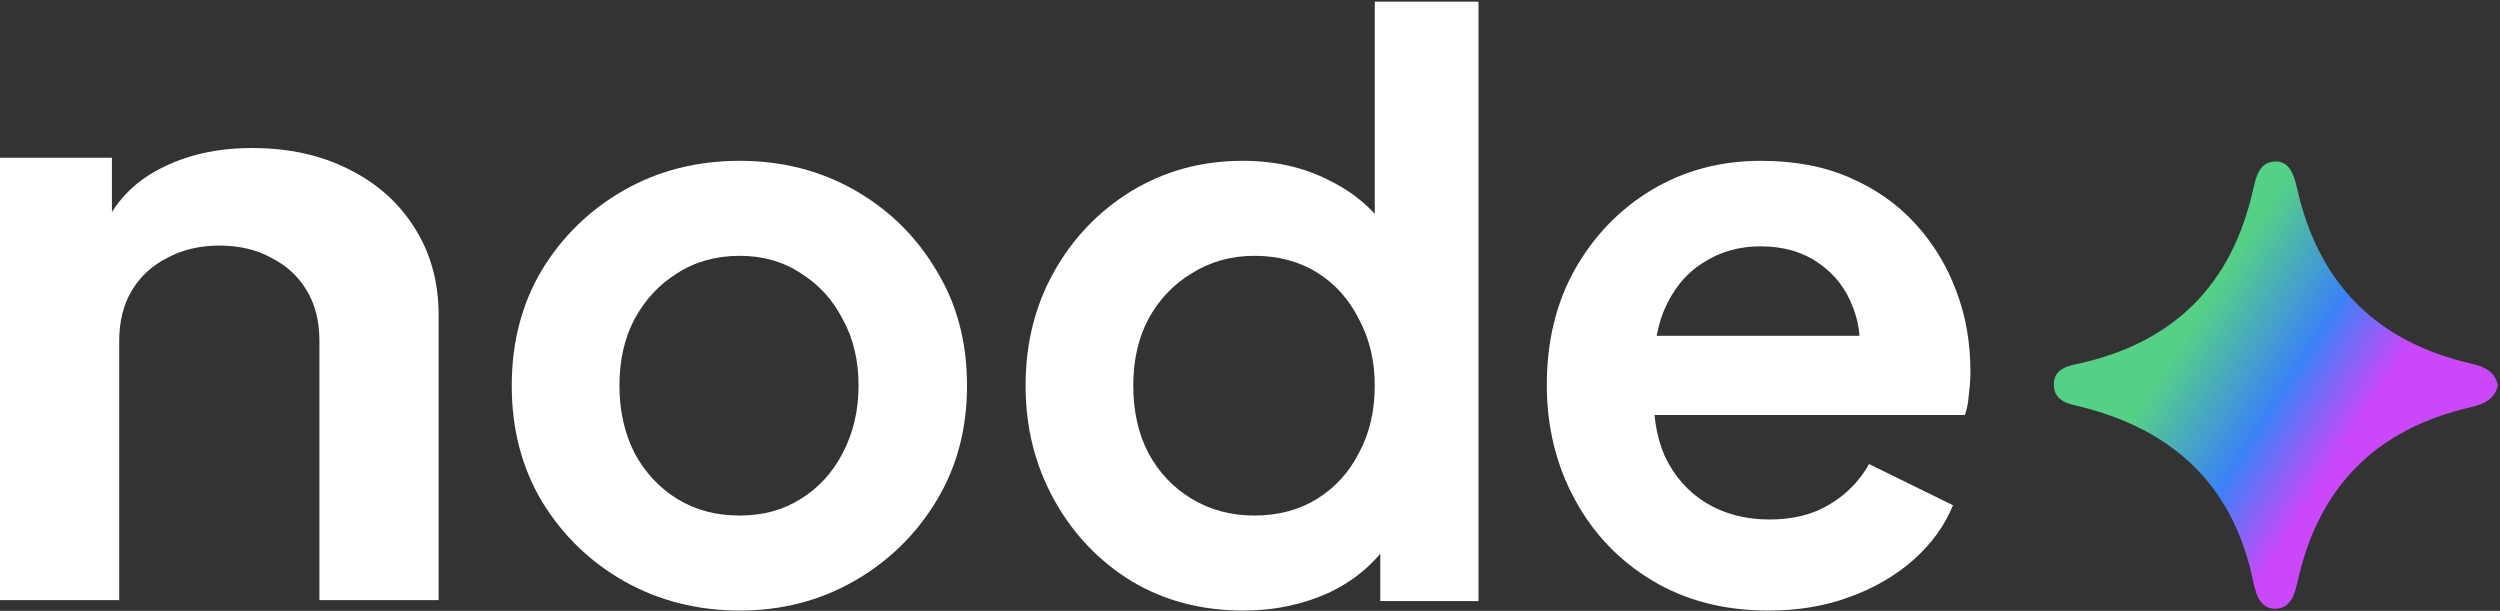 <svg width="929" height="227" viewBox="0 0 929 227" fill="none" xmlns="http://www.w3.org/2000/svg">
<rect x="0" y="0" width="929" height="227" fill="#333333" stroke="none"/>
<path d="M773.633 151.242C807.427 159.835 829.369 179.965 837.003 214.75C838.049 219.526 839.251 226.584 845.909 226.184C852.166 225.818 853.072 219.038 854.257 214.071C862.24 180.73 882.77 160.093 916.025 151.835C920.958 150.615 926.709 149.708 928.208 143.19C927.145 137.944 922.979 136.184 918.448 135.155C883.242 127.121 861.664 105.527 853.664 70.304C852.653 65.86 851.276 60.37 846.204 60.022C839.32 59.568 838.205 66.383 837.089 71.176C829.159 105.545 808.332 126.684 773.929 134.791C769.31 135.871 762.426 136.499 763.28 143.976C763.925 149.535 769.416 150.179 773.633 151.242Z" fill="url(#paint0_linear_24575_3662)"/>
<path d="M657.178 226.883C640.701 226.883 626.284 223.156 613.926 215.702C601.568 208.248 591.957 198.146 585.091 185.396C578.226 172.646 574.793 158.522 574.793 143.026C574.793 126.941 578.226 112.72 585.091 100.362C592.153 87.808 601.666 77.902 613.632 70.644C625.793 63.387 639.328 59.758 654.236 59.758C666.79 59.758 677.775 61.818 687.19 65.937C696.802 70.056 704.942 75.745 711.612 83.002C718.281 90.26 723.381 98.597 726.912 108.012C730.443 117.232 732.208 127.235 732.208 138.024C732.208 140.77 732.012 143.615 731.62 146.557C731.423 149.499 730.933 152.049 730.148 154.207H606.57V124.784H708.375L690.133 138.613C691.898 129.589 691.408 121.547 688.661 114.485C686.111 107.424 681.796 101.833 675.715 97.714C669.83 93.595 662.671 91.535 654.236 91.535C646.194 91.535 639.034 93.595 632.757 97.714C626.48 101.637 621.674 107.522 618.34 115.368C615.201 123.018 614.024 132.336 614.809 143.32C614.024 153.128 615.299 161.857 618.634 169.507C622.165 176.961 627.265 182.748 633.934 186.867C640.799 190.986 648.646 193.046 657.473 193.046C666.3 193.046 673.754 191.182 679.834 187.455C686.111 183.728 691.015 178.726 694.546 172.449L725.735 187.75C722.596 195.4 717.693 202.167 711.023 208.052C704.354 213.936 696.41 218.546 687.19 221.881C678.167 225.215 668.163 226.883 657.178 226.883Z" fill="white"/>
<path d="M462.019 226.883C446.522 226.883 432.693 223.254 420.532 215.996C408.37 208.542 398.758 198.44 391.697 185.69C384.635 172.94 381.104 158.817 381.104 143.32C381.104 127.628 384.635 113.504 391.697 100.951C398.758 88.397 408.37 78.393 420.532 70.939C432.89 63.485 446.62 59.758 461.724 59.758C473.886 59.758 484.675 62.21 494.09 67.114C503.702 71.821 511.254 78.491 516.746 87.121L510.862 95.066V0.617H549.406V223.352H512.921V192.457L517.04 200.107C511.548 208.738 503.898 215.408 494.09 220.115C484.282 224.627 473.592 226.883 462.019 226.883ZM466.138 191.575C474.965 191.575 482.713 189.515 489.382 185.396C496.052 181.276 501.25 175.588 504.977 168.33C508.9 161.072 510.862 152.736 510.862 143.32C510.862 134.101 508.9 125.862 504.977 118.605C501.25 111.151 496.052 105.364 489.382 101.245C482.713 97.126 474.965 95.066 466.138 95.066C457.507 95.066 449.759 97.224 442.894 101.539C436.028 105.658 430.634 111.347 426.711 118.605C422.984 125.666 421.12 133.905 421.12 143.32C421.12 152.736 422.984 161.072 426.711 168.33C430.634 175.588 436.028 181.276 442.894 185.396C449.759 189.515 457.507 191.575 466.138 191.575Z" fill="white"/>
<path d="M274.902 226.883C259.21 226.883 244.89 223.254 231.944 215.996C219.194 208.738 208.994 198.832 201.343 186.278C193.89 173.724 190.163 159.405 190.163 143.32C190.163 127.235 193.89 112.916 201.343 100.362C208.994 87.808 219.194 77.902 231.944 70.644C244.694 63.387 259.013 59.758 274.902 59.758C290.594 59.758 304.816 63.387 317.566 70.644C330.316 77.902 340.418 87.808 347.872 100.362C355.522 112.72 359.347 127.039 359.347 143.32C359.347 159.405 355.522 173.724 347.872 186.278C340.222 198.832 330.022 208.738 317.272 215.996C304.522 223.254 290.398 226.883 274.902 226.883ZM274.902 191.575C283.533 191.575 291.085 189.515 297.558 185.396C304.227 181.276 309.425 175.588 313.152 168.33C317.076 160.876 319.037 152.54 319.037 143.32C319.037 133.905 317.076 125.666 313.152 118.605C309.425 111.347 304.227 105.658 297.558 101.539C291.085 97.224 283.533 95.066 274.902 95.066C266.075 95.066 258.327 97.224 251.658 101.539C244.988 105.658 239.692 111.347 235.769 118.605C232.042 125.666 230.178 133.905 230.178 143.32C230.178 152.54 232.042 160.876 235.769 168.33C239.692 175.588 244.988 181.276 251.658 185.396C258.327 189.515 266.075 191.575 274.902 191.575Z" fill="white"/>
<path d="M0 223V58.626H41.595V90.957L38.214 85.216C42.497 75.345 49.486 67.892 59.181 62.856C69.1 57.619 80.598 55 93.674 55C107.201 55 119.15 57.619 129.521 62.856C140.117 68.094 148.346 75.446 154.207 84.914C160.069 94.18 163 104.957 163 117.245V223H118.699V126.612C118.699 119.36 117.121 113.115 113.965 107.878C110.808 102.64 106.412 98.612 100.776 95.791C95.365 92.77 88.94 91.259 81.5 91.259C74.286 91.259 67.86 92.77 62.224 95.791C56.588 98.612 52.192 102.64 49.035 107.878C45.879 113.115 44.301 119.36 44.301 126.612V223H0Z" fill="white"/>
<defs>
<linearGradient id="paint0_linear_24575_3662" x1="812.121" y1="77.206" x2="898.494" y2="132.322" gradientUnits="userSpaceOnUse">
<stop offset="0.25" stop-color="#55D087"/>
<stop offset="0.654" stop-color="#3B82F6"/>
<stop offset="0.95" stop-color="#CA48F9"/>
</linearGradient>
</defs>
</svg>
